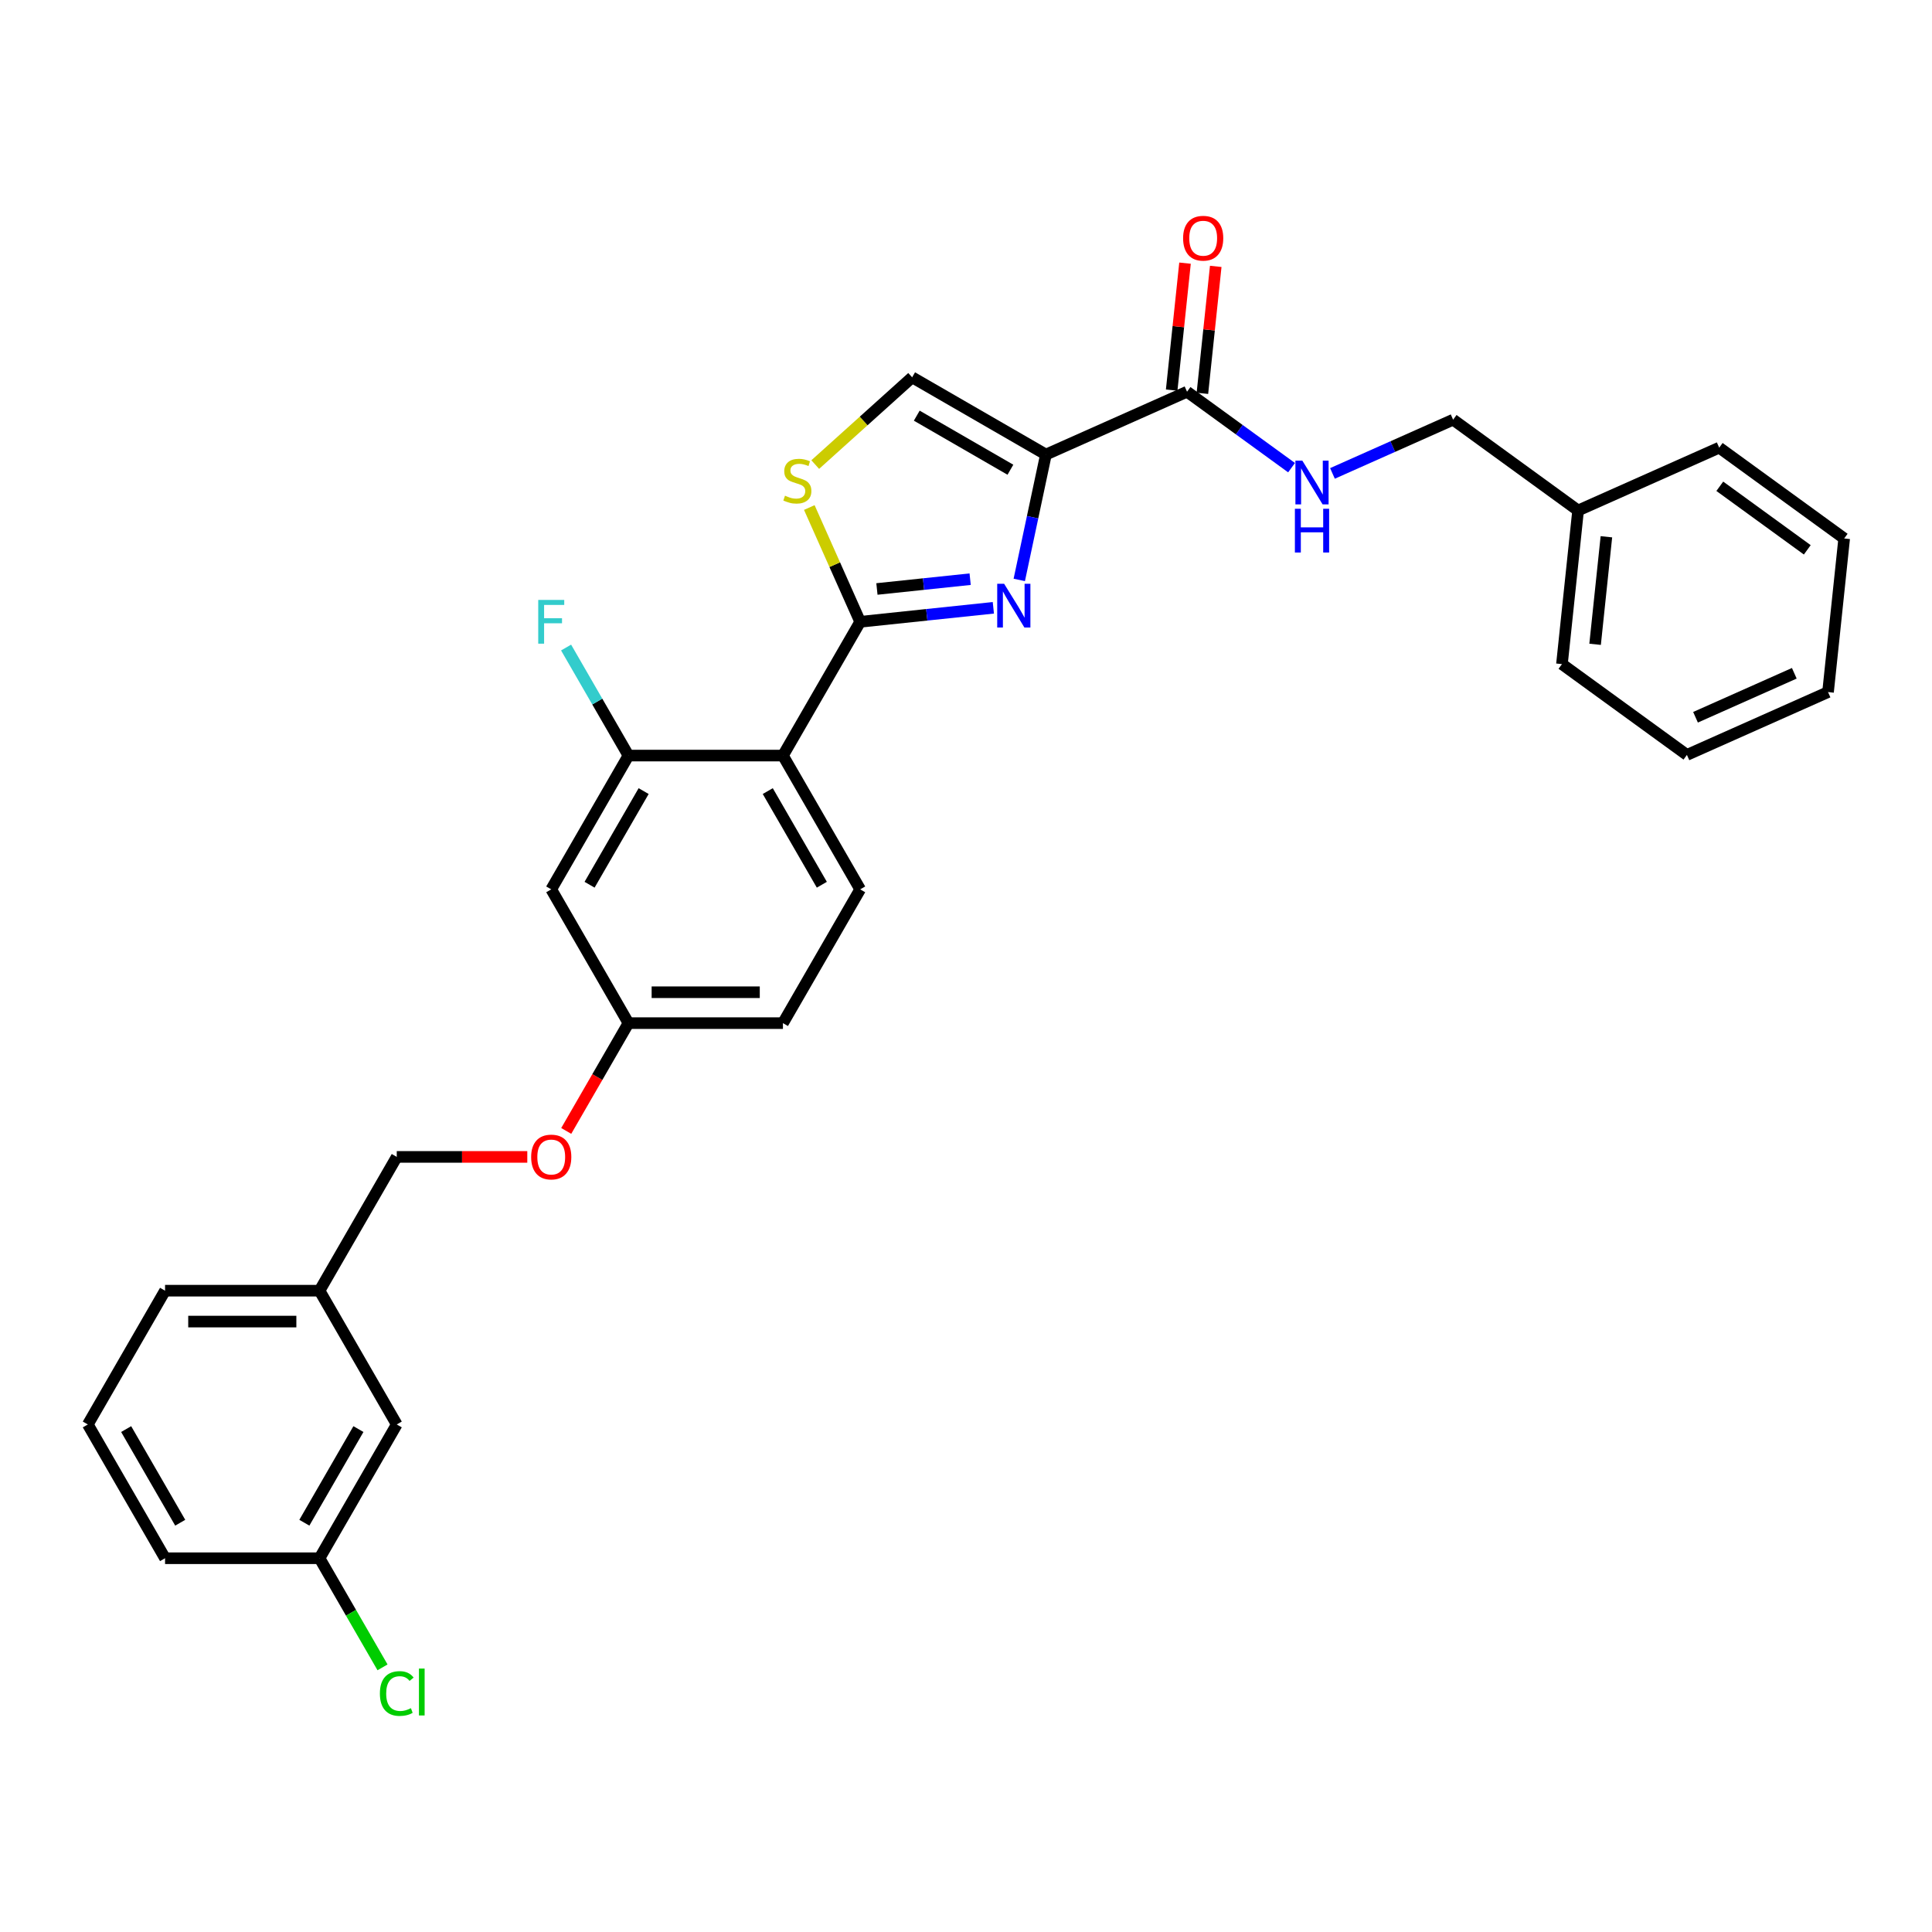 <?xml version='1.0' encoding='iso-8859-1'?>
<svg version='1.1' baseProfile='full'
              xmlns='http://www.w3.org/2000/svg'
                      xmlns:rdkit='http://www.rdkit.org/xml'
                      xmlns:xlink='http://www.w3.org/1999/xlink'
                  xml:space='preserve'
width='1000px' height='1000px' viewBox='0 0 1000 1000'>
<!-- END OF HEADER -->
<rect style='opacity:1.0;fill:#FFFFFF;stroke:none' width='1000' height='1000' x='0' y='0'> </rect>
<path class='bond-0' d='M 816.819,264.229 L 752.135,217.233' style='fill:none;fill-rule:evenodd;stroke:#000000;stroke-width:6px;stroke-linecap:butt;stroke-linejoin:miter;stroke-opacity:1' />
<path class='bond-1' d='M 816.819,264.229 L 808.462,343.746' style='fill:none;fill-rule:evenodd;stroke:#000000;stroke-width:6px;stroke-linecap:butt;stroke-linejoin:miter;stroke-opacity:1' />
<path class='bond-1' d='M 831.469,277.828 L 825.618,333.49' style='fill:none;fill-rule:evenodd;stroke:#000000;stroke-width:6px;stroke-linecap:butt;stroke-linejoin:miter;stroke-opacity:1' />
<path class='bond-2' d='M 816.819,264.229 L 889.861,231.709' style='fill:none;fill-rule:evenodd;stroke:#000000;stroke-width:6px;stroke-linecap:butt;stroke-linejoin:miter;stroke-opacity:1' />
<path class='bond-3' d='M 614.408,202.758 L 641.457,222.41' style='fill:none;fill-rule:evenodd;stroke:#000000;stroke-width:6px;stroke-linecap:butt;stroke-linejoin:miter;stroke-opacity:1' />
<path class='bond-3' d='M 641.457,222.41 L 668.507,242.063' style='fill:none;fill-rule:evenodd;stroke:#0000FF;stroke-width:6px;stroke-linecap:butt;stroke-linejoin:miter;stroke-opacity:1' />
<path class='bond-4' d='M 622.36,203.594 L 625.813,170.735' style='fill:none;fill-rule:evenodd;stroke:#000000;stroke-width:6px;stroke-linecap:butt;stroke-linejoin:miter;stroke-opacity:1' />
<path class='bond-4' d='M 625.813,170.735 L 629.267,137.877' style='fill:none;fill-rule:evenodd;stroke:#FF0000;stroke-width:6px;stroke-linecap:butt;stroke-linejoin:miter;stroke-opacity:1' />
<path class='bond-4' d='M 606.457,201.922 L 609.91,169.064' style='fill:none;fill-rule:evenodd;stroke:#000000;stroke-width:6px;stroke-linecap:butt;stroke-linejoin:miter;stroke-opacity:1' />
<path class='bond-4' d='M 609.91,169.064 L 613.364,136.206' style='fill:none;fill-rule:evenodd;stroke:#FF0000;stroke-width:6px;stroke-linecap:butt;stroke-linejoin:miter;stroke-opacity:1' />
<path class='bond-5' d='M 614.408,202.758 L 541.366,235.278' style='fill:none;fill-rule:evenodd;stroke:#000000;stroke-width:6px;stroke-linecap:butt;stroke-linejoin:miter;stroke-opacity:1' />
<path class='bond-6' d='M 689.679,245.041 L 720.907,231.137' style='fill:none;fill-rule:evenodd;stroke:#0000FF;stroke-width:6px;stroke-linecap:butt;stroke-linejoin:miter;stroke-opacity:1' />
<path class='bond-6' d='M 720.907,231.137 L 752.135,217.233' style='fill:none;fill-rule:evenodd;stroke:#000000;stroke-width:6px;stroke-linecap:butt;stroke-linejoin:miter;stroke-opacity:1' />
<path class='bond-7' d='M 445.226,321.843 L 432.06,292.27' style='fill:none;fill-rule:evenodd;stroke:#000000;stroke-width:6px;stroke-linecap:butt;stroke-linejoin:miter;stroke-opacity:1' />
<path class='bond-7' d='M 432.06,292.27 L 418.893,262.697' style='fill:none;fill-rule:evenodd;stroke:#CCCC00;stroke-width:6px;stroke-linecap:butt;stroke-linejoin:miter;stroke-opacity:1' />
<path class='bond-8' d='M 445.226,321.843 L 479.692,318.22' style='fill:none;fill-rule:evenodd;stroke:#000000;stroke-width:6px;stroke-linecap:butt;stroke-linejoin:miter;stroke-opacity:1' />
<path class='bond-8' d='M 479.692,318.22 L 514.157,314.598' style='fill:none;fill-rule:evenodd;stroke:#0000FF;stroke-width:6px;stroke-linecap:butt;stroke-linejoin:miter;stroke-opacity:1' />
<path class='bond-8' d='M 453.894,304.853 L 478.02,302.317' style='fill:none;fill-rule:evenodd;stroke:#000000;stroke-width:6px;stroke-linecap:butt;stroke-linejoin:miter;stroke-opacity:1' />
<path class='bond-8' d='M 478.02,302.317 L 502.146,299.781' style='fill:none;fill-rule:evenodd;stroke:#0000FF;stroke-width:6px;stroke-linecap:butt;stroke-linejoin:miter;stroke-opacity:1' />
<path class='bond-9' d='M 445.226,321.843 L 405.249,391.085' style='fill:none;fill-rule:evenodd;stroke:#000000;stroke-width:6px;stroke-linecap:butt;stroke-linejoin:miter;stroke-opacity:1' />
<path class='bond-10' d='M 421.965,240.464 L 447.044,217.883' style='fill:none;fill-rule:evenodd;stroke:#CCCC00;stroke-width:6px;stroke-linecap:butt;stroke-linejoin:miter;stroke-opacity:1' />
<path class='bond-10' d='M 447.044,217.883 L 472.124,195.301' style='fill:none;fill-rule:evenodd;stroke:#000000;stroke-width:6px;stroke-linecap:butt;stroke-linejoin:miter;stroke-opacity:1' />
<path class='bond-11' d='M 472.124,195.301 L 541.366,235.278' style='fill:none;fill-rule:evenodd;stroke:#000000;stroke-width:6px;stroke-linecap:butt;stroke-linejoin:miter;stroke-opacity:1' />
<path class='bond-11' d='M 474.515,215.146 L 522.984,243.13' style='fill:none;fill-rule:evenodd;stroke:#000000;stroke-width:6px;stroke-linecap:butt;stroke-linejoin:miter;stroke-opacity:1' />
<path class='bond-12' d='M 541.366,235.278 L 534.47,267.722' style='fill:none;fill-rule:evenodd;stroke:#000000;stroke-width:6px;stroke-linecap:butt;stroke-linejoin:miter;stroke-opacity:1' />
<path class='bond-12' d='M 534.47,267.722 L 527.574,300.165' style='fill:none;fill-rule:evenodd;stroke:#0000FF;stroke-width:6px;stroke-linecap:butt;stroke-linejoin:miter;stroke-opacity:1' />
<path class='bond-13' d='M 205.363,737.298 L 165.386,806.541' style='fill:none;fill-rule:evenodd;stroke:#000000;stroke-width:6px;stroke-linecap:butt;stroke-linejoin:miter;stroke-opacity:1' />
<path class='bond-13' d='M 185.518,739.689 L 157.534,788.159' style='fill:none;fill-rule:evenodd;stroke:#000000;stroke-width:6px;stroke-linecap:butt;stroke-linejoin:miter;stroke-opacity:1' />
<path class='bond-14' d='M 205.363,737.298 L 165.386,668.056' style='fill:none;fill-rule:evenodd;stroke:#000000;stroke-width:6px;stroke-linecap:butt;stroke-linejoin:miter;stroke-opacity:1' />
<path class='bond-15' d='M 293.082,585.365 L 309.188,557.468' style='fill:none;fill-rule:evenodd;stroke:#FF0000;stroke-width:6px;stroke-linecap:butt;stroke-linejoin:miter;stroke-opacity:1' />
<path class='bond-15' d='M 309.188,557.468 L 325.295,529.57' style='fill:none;fill-rule:evenodd;stroke:#000000;stroke-width:6px;stroke-linecap:butt;stroke-linejoin:miter;stroke-opacity:1' />
<path class='bond-16' d='M 272.925,598.813 L 239.144,598.813' style='fill:none;fill-rule:evenodd;stroke:#FF0000;stroke-width:6px;stroke-linecap:butt;stroke-linejoin:miter;stroke-opacity:1' />
<path class='bond-16' d='M 239.144,598.813 L 205.363,598.813' style='fill:none;fill-rule:evenodd;stroke:#000000;stroke-width:6px;stroke-linecap:butt;stroke-linejoin:miter;stroke-opacity:1' />
<path class='bond-17' d='M 165.386,806.541 L 181.691,834.781' style='fill:none;fill-rule:evenodd;stroke:#000000;stroke-width:6px;stroke-linecap:butt;stroke-linejoin:miter;stroke-opacity:1' />
<path class='bond-17' d='M 181.691,834.781 L 197.996,863.022' style='fill:none;fill-rule:evenodd;stroke:#00CC00;stroke-width:6px;stroke-linecap:butt;stroke-linejoin:miter;stroke-opacity:1' />
<path class='bond-18' d='M 165.386,806.541 L 85.432,806.541' style='fill:none;fill-rule:evenodd;stroke:#000000;stroke-width:6px;stroke-linecap:butt;stroke-linejoin:miter;stroke-opacity:1' />
<path class='bond-19' d='M 405.249,529.57 L 325.295,529.57' style='fill:none;fill-rule:evenodd;stroke:#000000;stroke-width:6px;stroke-linecap:butt;stroke-linejoin:miter;stroke-opacity:1' />
<path class='bond-19' d='M 393.256,513.58 L 337.288,513.58' style='fill:none;fill-rule:evenodd;stroke:#000000;stroke-width:6px;stroke-linecap:butt;stroke-linejoin:miter;stroke-opacity:1' />
<path class='bond-20' d='M 405.249,529.57 L 445.226,460.328' style='fill:none;fill-rule:evenodd;stroke:#000000;stroke-width:6px;stroke-linecap:butt;stroke-linejoin:miter;stroke-opacity:1' />
<path class='bond-21' d='M 325.295,529.57 L 285.318,460.328' style='fill:none;fill-rule:evenodd;stroke:#000000;stroke-width:6px;stroke-linecap:butt;stroke-linejoin:miter;stroke-opacity:1' />
<path class='bond-22' d='M 285.318,460.328 L 325.295,391.085' style='fill:none;fill-rule:evenodd;stroke:#000000;stroke-width:6px;stroke-linecap:butt;stroke-linejoin:miter;stroke-opacity:1' />
<path class='bond-22' d='M 305.163,457.937 L 333.147,409.467' style='fill:none;fill-rule:evenodd;stroke:#000000;stroke-width:6px;stroke-linecap:butt;stroke-linejoin:miter;stroke-opacity:1' />
<path class='bond-23' d='M 325.295,391.085 L 405.249,391.085' style='fill:none;fill-rule:evenodd;stroke:#000000;stroke-width:6px;stroke-linecap:butt;stroke-linejoin:miter;stroke-opacity:1' />
<path class='bond-24' d='M 325.295,391.085 L 309.152,363.124' style='fill:none;fill-rule:evenodd;stroke:#000000;stroke-width:6px;stroke-linecap:butt;stroke-linejoin:miter;stroke-opacity:1' />
<path class='bond-24' d='M 309.152,363.124 L 293.008,335.163' style='fill:none;fill-rule:evenodd;stroke:#33CCCC;stroke-width:6px;stroke-linecap:butt;stroke-linejoin:miter;stroke-opacity:1' />
<path class='bond-25' d='M 405.249,391.085 L 445.226,460.328' style='fill:none;fill-rule:evenodd;stroke:#000000;stroke-width:6px;stroke-linecap:butt;stroke-linejoin:miter;stroke-opacity:1' />
<path class='bond-25' d='M 397.397,409.467 L 425.381,457.937' style='fill:none;fill-rule:evenodd;stroke:#000000;stroke-width:6px;stroke-linecap:butt;stroke-linejoin:miter;stroke-opacity:1' />
<path class='bond-26' d='M 165.386,668.056 L 205.363,598.813' style='fill:none;fill-rule:evenodd;stroke:#000000;stroke-width:6px;stroke-linecap:butt;stroke-linejoin:miter;stroke-opacity:1' />
<path class='bond-27' d='M 165.386,668.056 L 85.432,668.056' style='fill:none;fill-rule:evenodd;stroke:#000000;stroke-width:6px;stroke-linecap:butt;stroke-linejoin:miter;stroke-opacity:1' />
<path class='bond-27' d='M 153.393,684.046 L 97.425,684.046' style='fill:none;fill-rule:evenodd;stroke:#000000;stroke-width:6px;stroke-linecap:butt;stroke-linejoin:miter;stroke-opacity:1' />
<path class='bond-28' d='M 45.455,737.298 L 85.432,668.056' style='fill:none;fill-rule:evenodd;stroke:#000000;stroke-width:6px;stroke-linecap:butt;stroke-linejoin:miter;stroke-opacity:1' />
<path class='bond-29' d='M 45.455,737.298 L 85.432,806.541' style='fill:none;fill-rule:evenodd;stroke:#000000;stroke-width:6px;stroke-linecap:butt;stroke-linejoin:miter;stroke-opacity:1' />
<path class='bond-29' d='M 65.3,739.689 L 93.284,788.159' style='fill:none;fill-rule:evenodd;stroke:#000000;stroke-width:6px;stroke-linecap:butt;stroke-linejoin:miter;stroke-opacity:1' />
<path class='bond-30' d='M 808.462,343.746 L 873.146,390.742' style='fill:none;fill-rule:evenodd;stroke:#000000;stroke-width:6px;stroke-linecap:butt;stroke-linejoin:miter;stroke-opacity:1' />
<path class='bond-31' d='M 889.861,231.709 L 954.545,278.705' style='fill:none;fill-rule:evenodd;stroke:#000000;stroke-width:6px;stroke-linecap:butt;stroke-linejoin:miter;stroke-opacity:1' />
<path class='bond-31' d='M 890.164,251.695 L 935.444,284.593' style='fill:none;fill-rule:evenodd;stroke:#000000;stroke-width:6px;stroke-linecap:butt;stroke-linejoin:miter;stroke-opacity:1' />
<path class='bond-32' d='M 873.146,390.742 L 946.188,358.221' style='fill:none;fill-rule:evenodd;stroke:#000000;stroke-width:6px;stroke-linecap:butt;stroke-linejoin:miter;stroke-opacity:1' />
<path class='bond-32' d='M 877.598,371.255 L 928.728,348.491' style='fill:none;fill-rule:evenodd;stroke:#000000;stroke-width:6px;stroke-linecap:butt;stroke-linejoin:miter;stroke-opacity:1' />
<path class='bond-33' d='M 954.545,278.705 L 946.188,358.221' style='fill:none;fill-rule:evenodd;stroke:#000000;stroke-width:6px;stroke-linecap:butt;stroke-linejoin:miter;stroke-opacity:1' />
<path  class='atom-2' d='M 674.088 238.432
L 681.507 250.425
Q 682.243 251.609, 683.426 253.752
Q 684.609 255.894, 684.673 256.022
L 684.673 238.432
L 687.68 238.432
L 687.68 261.075
L 684.578 261.075
L 676.614 247.963
Q 675.687 246.428, 674.695 244.669
Q 673.736 242.91, 673.448 242.366
L 673.448 261.075
L 670.506 261.075
L 670.506 238.432
L 674.088 238.432
' fill='#0000FF'/>
<path  class='atom-2' d='M 670.234 263.34
L 673.304 263.34
L 673.304 272.966
L 684.881 272.966
L 684.881 263.34
L 687.952 263.34
L 687.952 285.983
L 684.881 285.983
L 684.881 275.525
L 673.304 275.525
L 673.304 285.983
L 670.234 285.983
L 670.234 263.34
' fill='#0000FF'/>
<path  class='atom-3' d='M 612.372 123.305
Q 612.372 117.869, 615.058 114.83
Q 617.745 111.792, 622.766 111.792
Q 627.787 111.792, 630.473 114.83
Q 633.16 117.869, 633.16 123.305
Q 633.16 128.806, 630.441 131.941
Q 627.723 135.043, 622.766 135.043
Q 617.777 135.043, 615.058 131.941
Q 612.372 128.838, 612.372 123.305
M 622.766 132.484
Q 626.22 132.484, 628.075 130.182
Q 629.962 127.847, 629.962 123.305
Q 629.962 118.86, 628.075 116.621
Q 626.22 114.351, 622.766 114.351
Q 619.312 114.351, 617.425 116.589
Q 615.57 118.828, 615.57 123.305
Q 615.57 127.879, 617.425 130.182
Q 619.312 132.484, 622.766 132.484
' fill='#FF0000'/>
<path  class='atom-6' d='M 406.31 256.573
Q 406.566 256.668, 407.621 257.116
Q 408.676 257.564, 409.828 257.852
Q 411.011 258.108, 412.162 258.108
Q 414.305 258.108, 415.552 257.084
Q 416.8 256.029, 416.8 254.206
Q 416.8 252.959, 416.16 252.191
Q 415.552 251.423, 414.593 251.008
Q 413.634 250.592, 412.034 250.112
Q 410.02 249.505, 408.804 248.929
Q 407.621 248.353, 406.757 247.138
Q 405.926 245.923, 405.926 243.876
Q 405.926 241.029, 407.845 239.27
Q 409.796 237.511, 413.634 237.511
Q 416.256 237.511, 419.23 238.759
L 418.495 241.221
Q 415.776 240.102, 413.729 240.102
Q 411.523 240.102, 410.307 241.029
Q 409.092 241.925, 409.124 243.492
Q 409.124 244.707, 409.732 245.443
Q 410.371 246.178, 411.267 246.594
Q 412.194 247.01, 413.729 247.49
Q 415.776 248.129, 416.992 248.769
Q 418.207 249.409, 419.07 250.72
Q 419.966 251.999, 419.966 254.206
Q 419.966 257.34, 417.855 259.035
Q 415.776 260.698, 412.29 260.698
Q 410.275 260.698, 408.74 260.25
Q 407.237 259.835, 405.446 259.099
L 406.31 256.573
' fill='#CCCC00'/>
<path  class='atom-9' d='M 519.738 302.164
L 527.157 314.157
Q 527.893 315.34, 529.076 317.483
Q 530.26 319.626, 530.324 319.754
L 530.324 302.164
L 533.33 302.164
L 533.33 324.807
L 530.228 324.807
L 522.264 311.694
Q 521.337 310.159, 520.345 308.4
Q 519.386 306.641, 519.098 306.098
L 519.098 324.807
L 516.156 324.807
L 516.156 302.164
L 519.738 302.164
' fill='#0000FF'/>
<path  class='atom-11' d='M 274.924 598.877
Q 274.924 593.44, 277.61 590.402
Q 280.297 587.364, 285.318 587.364
Q 290.339 587.364, 293.025 590.402
Q 295.712 593.44, 295.712 598.877
Q 295.712 604.378, 292.993 607.512
Q 290.275 610.614, 285.318 610.614
Q 280.329 610.614, 277.61 607.512
Q 274.924 604.41, 274.924 598.877
M 285.318 608.056
Q 288.772 608.056, 290.627 605.753
Q 292.514 603.418, 292.514 598.877
Q 292.514 594.431, 290.627 592.193
Q 288.772 589.922, 285.318 589.922
Q 281.864 589.922, 279.977 592.161
Q 278.122 594.4, 278.122 598.877
Q 278.122 603.45, 279.977 605.753
Q 281.864 608.056, 285.318 608.056
' fill='#FF0000'/>
<path  class='atom-19' d='M 278.586 310.521
L 292.05 310.521
L 292.05 313.112
L 281.624 313.112
L 281.624 319.988
L 290.898 319.988
L 290.898 322.61
L 281.624 322.61
L 281.624 333.164
L 278.586 333.164
L 278.586 310.521
' fill='#33CCCC'/>
<path  class='atom-20' d='M 196.632 876.567
Q 196.632 870.938, 199.255 867.996
Q 201.909 865.021, 206.93 865.021
Q 211.6 865.021, 214.094 868.315
L 211.984 870.042
Q 210.161 867.644, 206.93 867.644
Q 203.508 867.644, 201.685 869.946
Q 199.894 872.217, 199.894 876.567
Q 199.894 881.044, 201.749 883.347
Q 203.636 885.649, 207.282 885.649
Q 209.777 885.649, 212.687 884.146
L 213.583 886.545
Q 212.399 887.312, 210.608 887.76
Q 208.817 888.208, 206.834 888.208
Q 201.909 888.208, 199.255 885.202
Q 196.632 882.195, 196.632 876.567
' fill='#00CC00'/>
<path  class='atom-20' d='M 216.845 863.646
L 219.787 863.646
L 219.787 887.92
L 216.845 887.92
L 216.845 863.646
' fill='#00CC00'/>
</svg>
